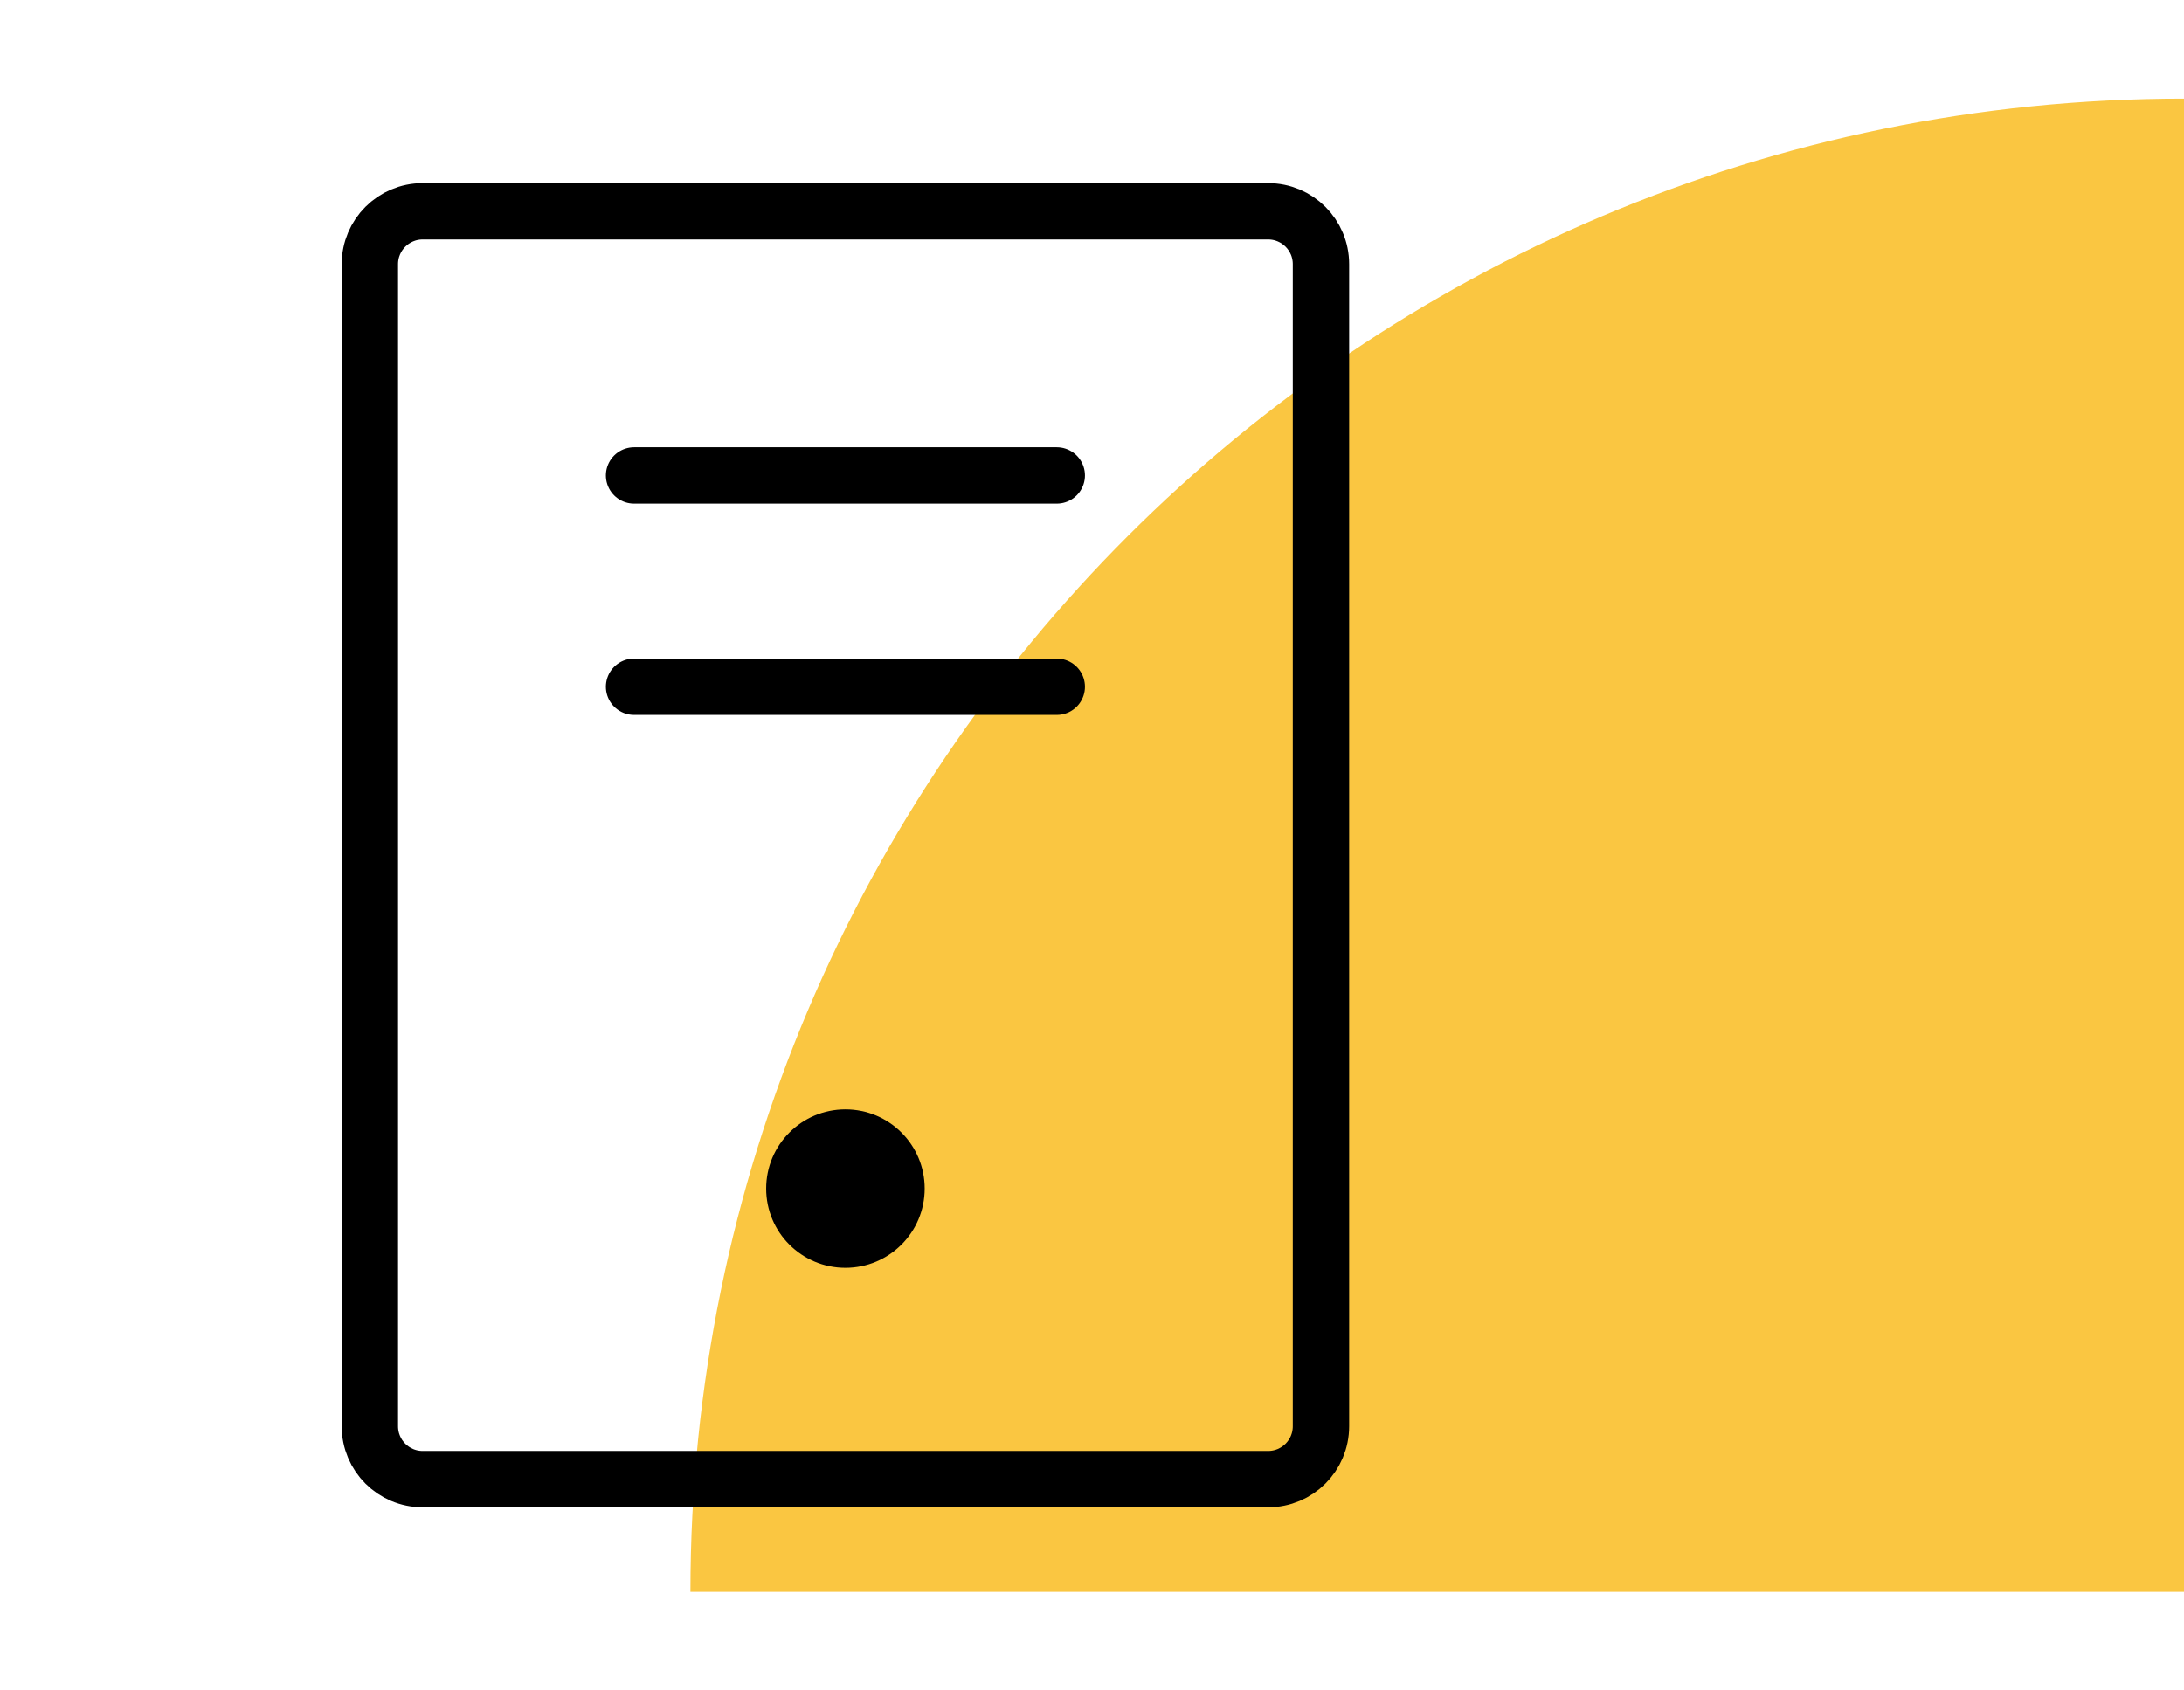 <svg width="155" height="120" viewBox="0 0 155 120" fill="none" xmlns="http://www.w3.org/2000/svg">
<path d="M155 113L155 7C96.458 7 49 54.458 49 113L155 113Z" fill="#FAC641"/>
<path d="M75 33.75H45" stroke="black" stroke-width="4" stroke-linecap="round" stroke-linejoin="round"/>
<path d="M75 48.75H45" stroke="black" stroke-width="4" stroke-linecap="round" stroke-linejoin="round"/>
<path d="M93.75 101.25V18.75C93.75 16.679 92.071 15 90 15L30 15C27.929 15 26.25 16.679 26.25 18.75V101.25C26.25 103.321 27.929 105 30 105H90C92.071 105 93.75 103.321 93.75 101.25Z" stroke="black" stroke-width="4" stroke-linecap="round" stroke-linejoin="round"/>
<path d="M60 90C63.107 90 65.625 87.482 65.625 84.375C65.625 81.268 63.107 78.75 60 78.75C56.893 78.75 54.375 81.268 54.375 84.375C54.375 87.482 56.893 90 60 90Z" fill="black"/>
</svg>
